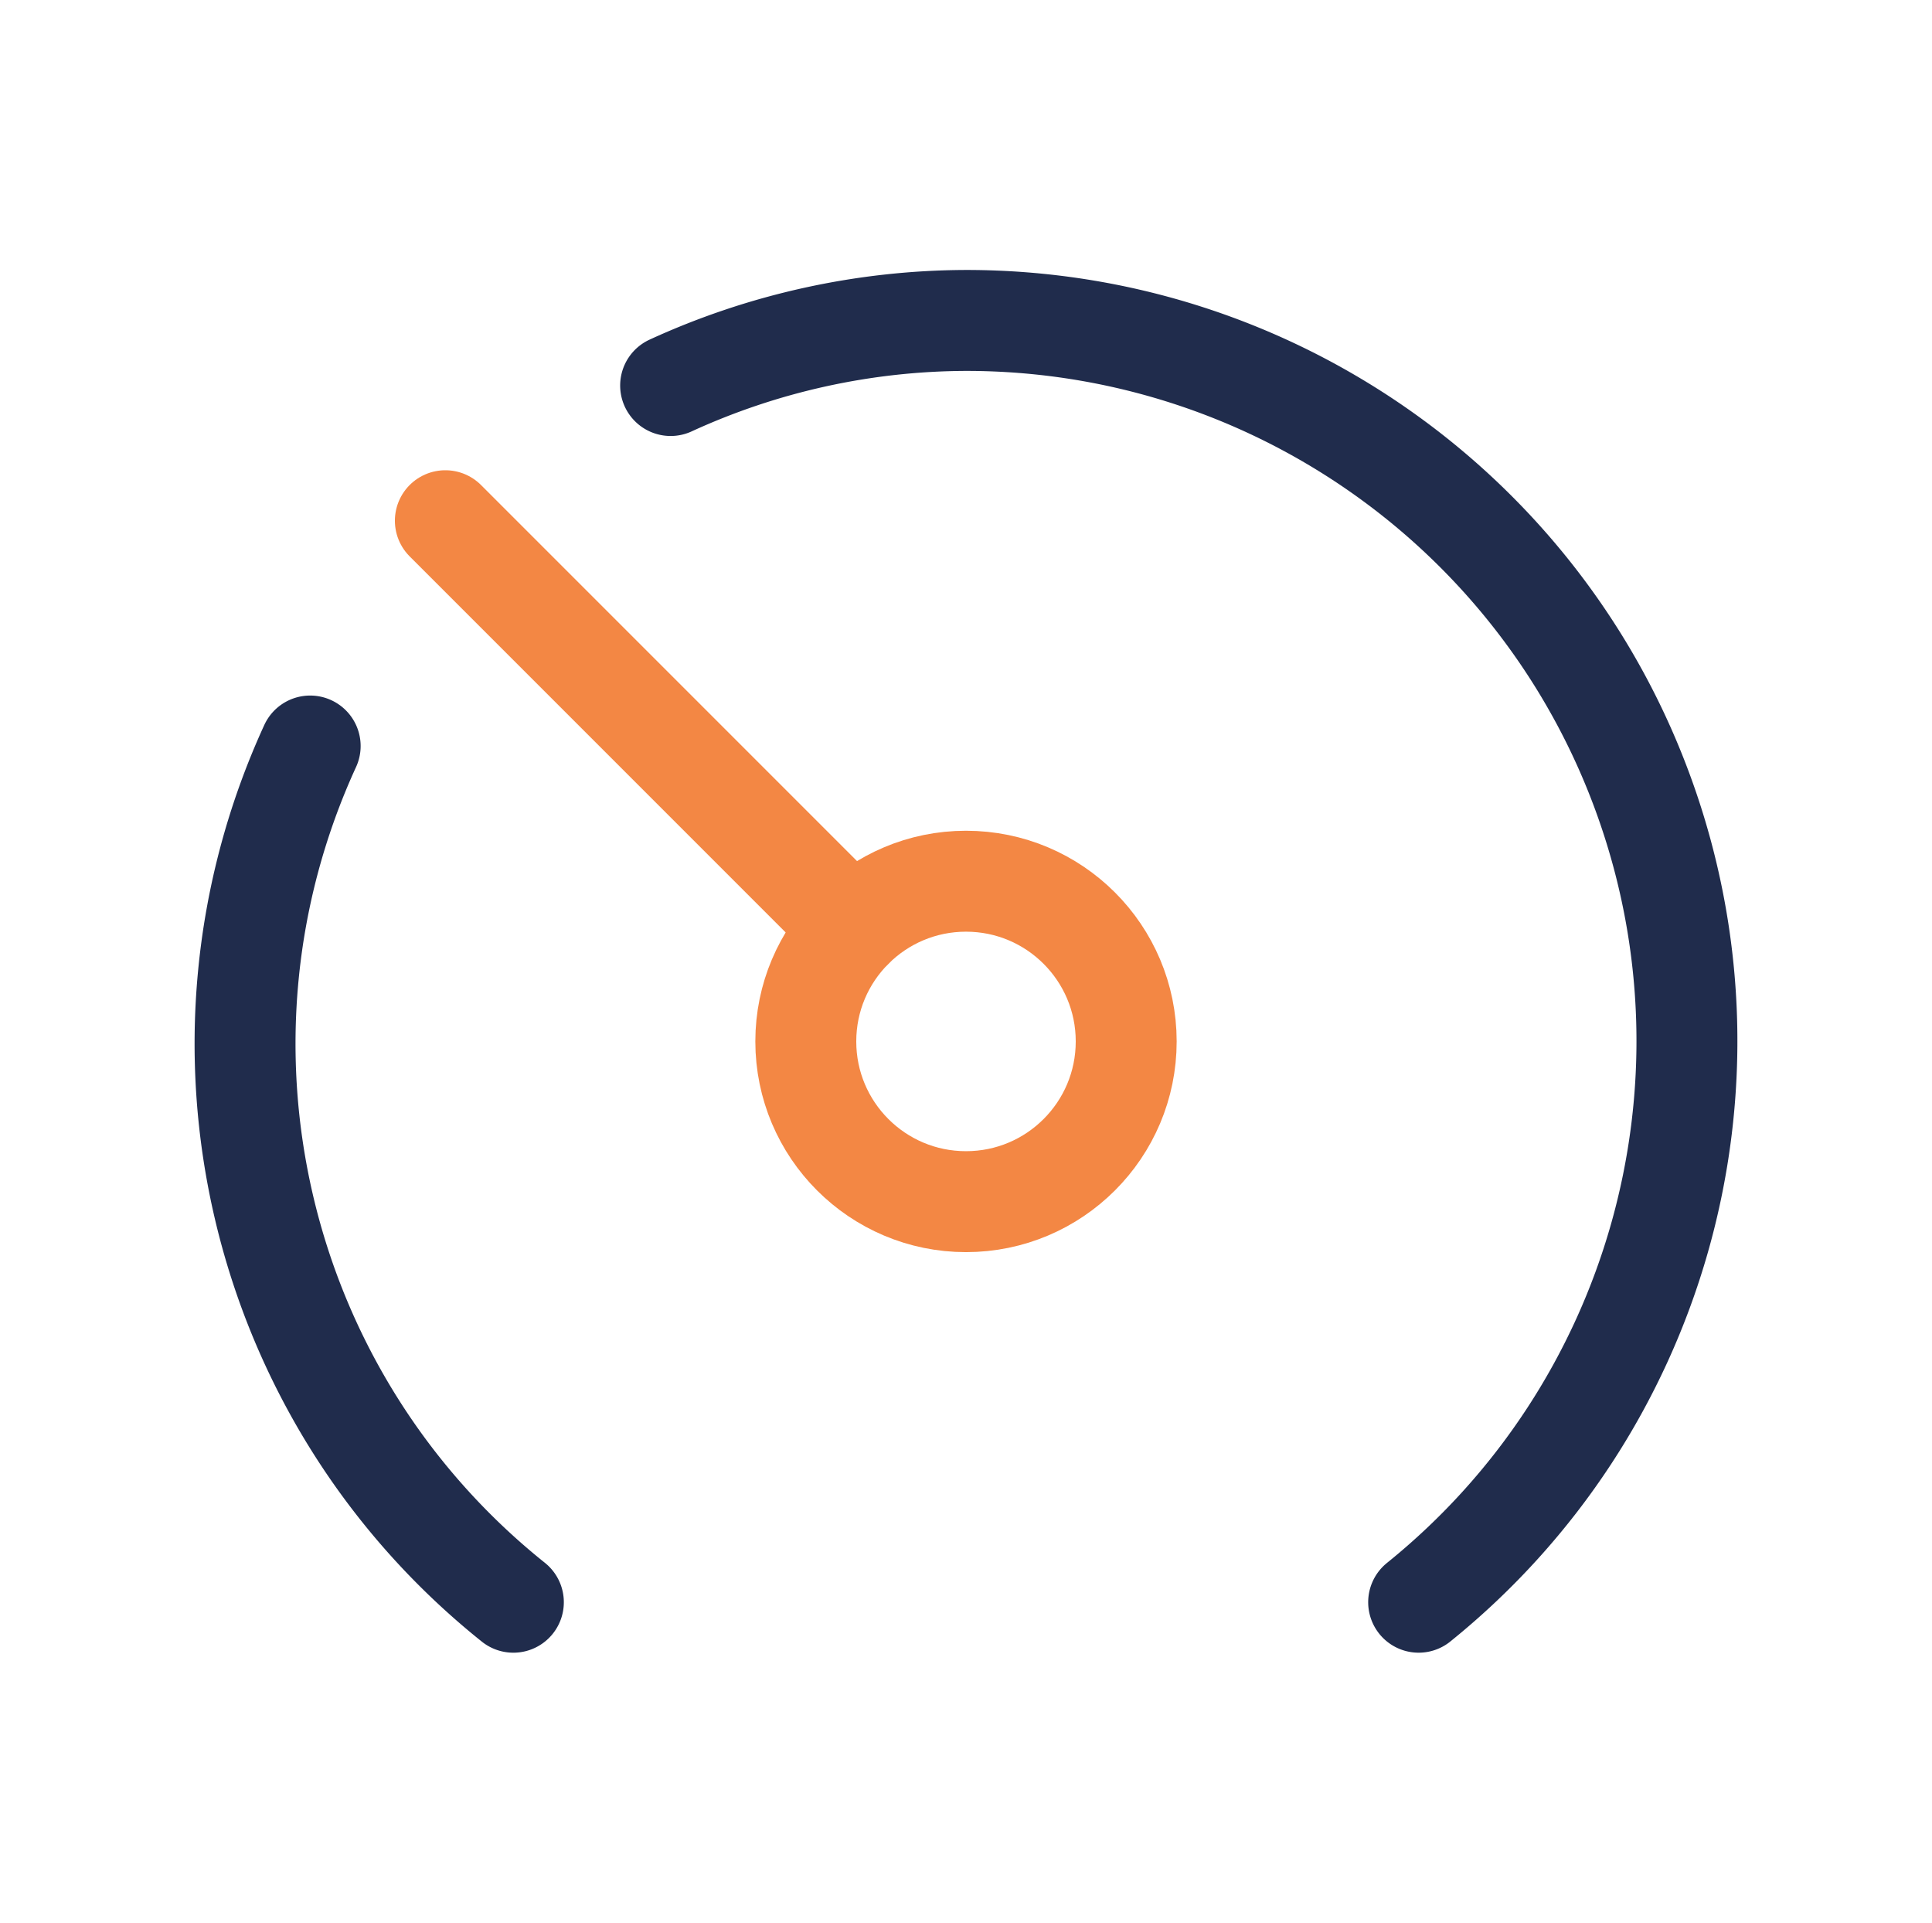<svg width="201" height="200" fill="none" xmlns="http://www.w3.org/2000/svg"><path d="M88.715 96.548 46.333 54.166" stroke="#F38744" stroke-width="10.5" stroke-linecap="round" stroke-linejoin="round"/><circle cx="100.5" cy="108.333" r="16.667" stroke="#F38744" stroke-width="10.5" stroke-linecap="round" stroke-linejoin="round"/><path d="M32.269 77.603c-14.227 31.021-5.51 67.744 21.14 89.064M69.77 40.102a74.23 74.23 0 0 1 30.73-6.769c31.791-.011 60.133 20.029 70.72 50.005 10.588 29.977 1.119 63.371-23.628 83.328" stroke="#202C4C" stroke-width="10.5" stroke-linecap="round" stroke-linejoin="round"/></svg>